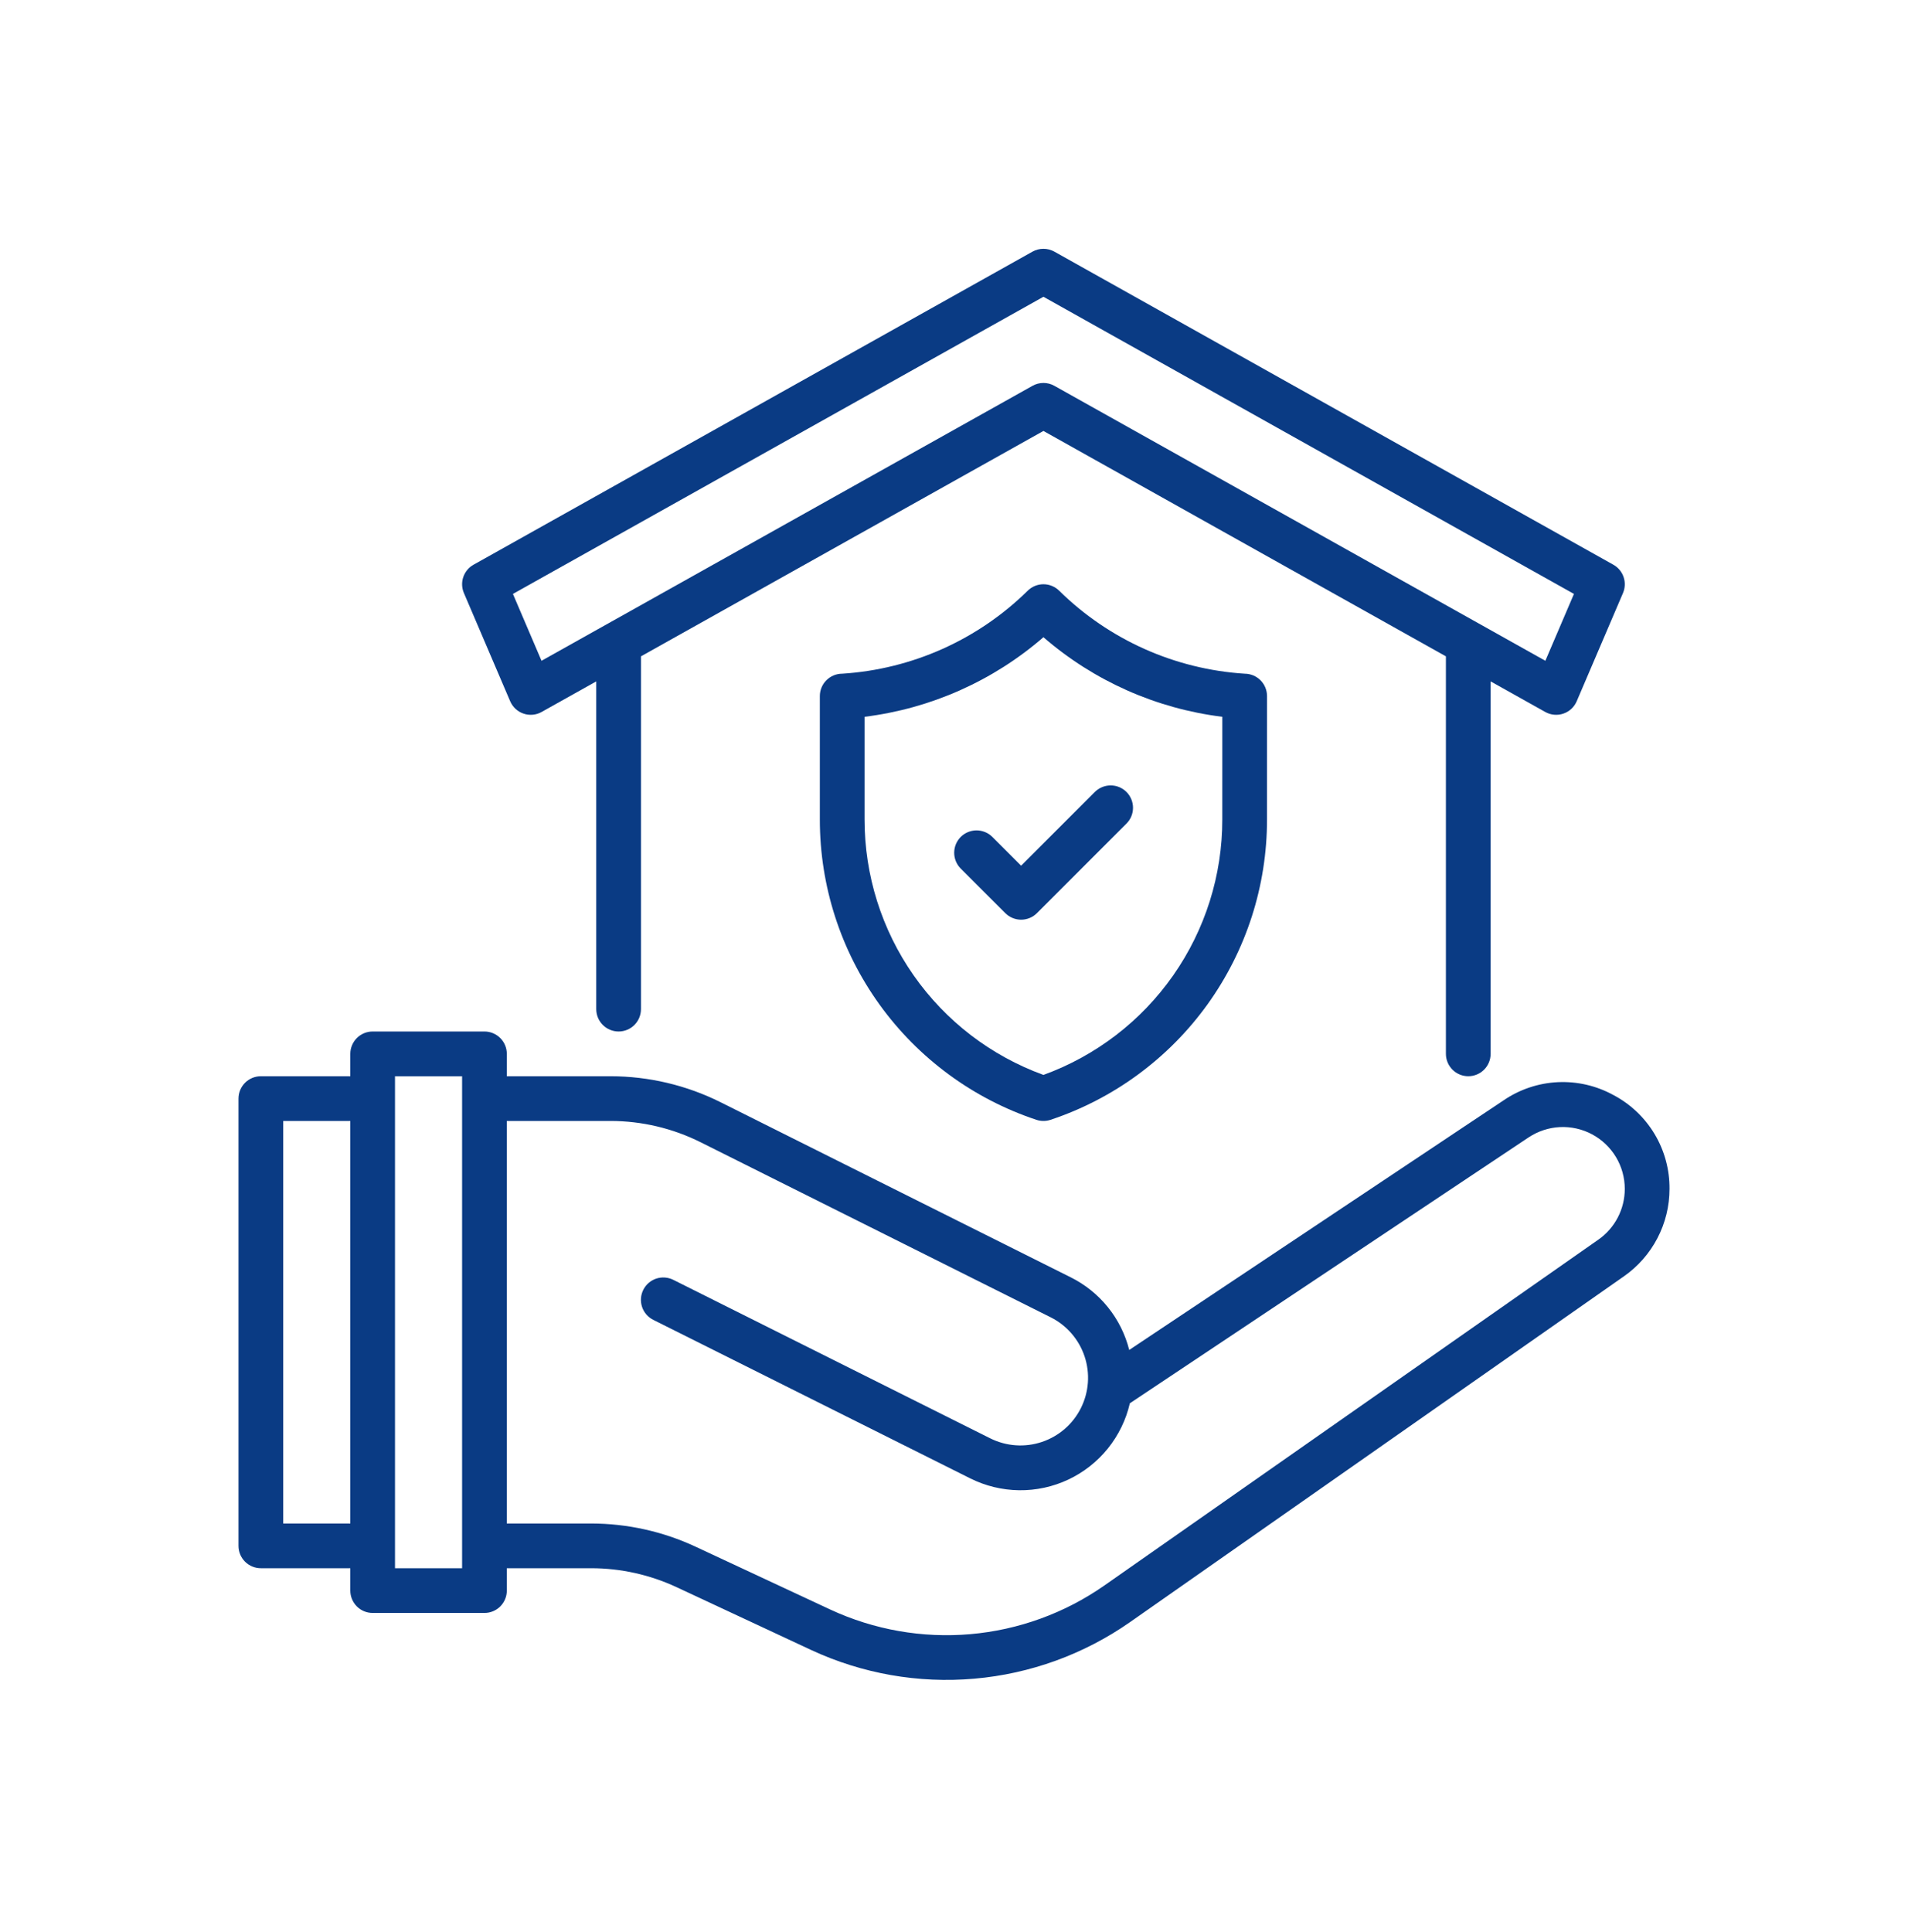 <svg xmlns="http://www.w3.org/2000/svg" width="80" height="81" viewBox="0 0 80 81" fill="none"><g clip-path="url(#clip0_2834_10831)"><path d="M41.602 35.079C41.426 34.906 41.188 34.81 40.941 34.811C40.694 34.812 40.457 34.911 40.282 35.085C40.108 35.26 40.009 35.497 40.008 35.744C40.007 35.991 40.103 36.229 40.276 36.405L42.151 38.28C42.238 38.367 42.342 38.436 42.456 38.483C42.569 38.53 42.691 38.555 42.814 38.555C42.937 38.555 43.059 38.53 43.173 38.483C43.287 38.436 43.39 38.367 43.477 38.28L47.227 34.53C47.315 34.443 47.385 34.34 47.433 34.226C47.481 34.112 47.505 33.99 47.506 33.866C47.506 33.742 47.482 33.62 47.435 33.506C47.388 33.391 47.319 33.288 47.231 33.2C47.144 33.113 47.04 33.044 46.926 32.996C46.812 32.949 46.689 32.925 46.565 32.926C46.442 32.926 46.319 32.951 46.206 32.999C46.092 33.047 45.988 33.117 45.901 33.204L42.814 36.291L41.602 35.079Z" fill="#0A3B84"></path><path d="M44.413 24.767C44.326 24.68 44.222 24.611 44.109 24.564C43.995 24.516 43.873 24.492 43.75 24.492C43.627 24.492 43.505 24.516 43.391 24.564C43.278 24.611 43.174 24.68 43.087 24.767C40.998 26.822 38.237 28.056 35.312 28.242C35.064 28.242 34.825 28.341 34.65 28.517C34.474 28.692 34.375 28.931 34.375 29.18V34.348C34.372 37.135 35.248 39.852 36.878 42.113C38.508 44.374 40.809 46.065 43.454 46.944C43.646 47.008 43.855 47.008 44.047 46.944C46.692 46.065 48.992 44.374 50.622 42.114C52.251 39.852 53.127 37.136 53.124 34.349L53.125 29.18C53.124 28.931 53.026 28.694 52.851 28.518C52.676 28.343 52.438 28.243 52.19 28.242C49.264 28.056 46.503 26.823 44.413 24.767ZM51.249 34.349C51.252 36.688 50.533 38.972 49.191 40.889C47.849 42.806 45.949 44.263 43.75 45.062C41.55 44.263 39.65 42.806 38.308 40.889C36.966 38.972 36.248 36.688 36.25 34.348V30.049C39.026 29.706 41.636 28.545 43.75 26.713C45.864 28.545 48.474 29.706 51.25 30.049L51.249 34.349Z" fill="#0A3B84"></path><path d="M21.391 29.398C21.443 29.519 21.52 29.627 21.616 29.717C21.713 29.806 21.827 29.874 21.951 29.916C22.076 29.959 22.208 29.974 22.339 29.962C22.47 29.95 22.597 29.911 22.711 29.846L25 28.565V42.304C25 42.553 25.099 42.791 25.275 42.967C25.451 43.143 25.689 43.242 25.938 43.242C26.186 43.242 26.425 43.143 26.601 42.967C26.776 42.791 26.875 42.553 26.875 42.304V27.515L43.75 18.066L60.625 27.515V44.179C60.625 44.428 60.724 44.666 60.9 44.842C61.076 45.018 61.314 45.117 61.563 45.117C61.811 45.117 62.05 45.018 62.226 44.842C62.401 44.666 62.5 44.428 62.5 44.179V28.565L64.789 29.846C64.904 29.911 65.031 29.95 65.162 29.962C65.293 29.974 65.424 29.959 65.549 29.916C65.674 29.874 65.788 29.806 65.884 29.717C65.981 29.627 66.057 29.519 66.109 29.398L68.05 24.861C68.141 24.648 68.15 24.409 68.075 24.19C68.001 23.971 67.848 23.787 67.646 23.674L44.208 10.549C44.068 10.471 43.911 10.43 43.75 10.43C43.59 10.43 43.432 10.471 43.292 10.549L19.854 23.674C19.652 23.787 19.5 23.971 19.425 24.19C19.35 24.409 19.36 24.648 19.451 24.861L21.391 29.398ZM43.75 12.441L65.994 24.898L64.795 27.701L44.208 16.174C44.069 16.095 43.911 16.054 43.75 16.054C43.59 16.054 43.432 16.095 43.292 16.174L22.705 27.701L21.506 24.898L43.75 12.441Z" fill="#0A3B84"></path><path d="M67.639 45.901C66.928 45.512 66.124 45.327 65.314 45.366C64.505 45.405 63.722 45.667 63.052 46.122L47.347 56.592C47.182 55.938 46.878 55.327 46.455 54.802C46.032 54.276 45.5 53.849 44.896 53.548L30.211 46.206C28.779 45.491 27.2 45.119 25.599 45.117H21.25V44.18C21.25 44.056 21.226 43.934 21.179 43.821C21.132 43.707 21.062 43.604 20.976 43.517C20.888 43.429 20.785 43.361 20.671 43.313C20.558 43.266 20.436 43.242 20.312 43.242H15.625C15.502 43.242 15.38 43.266 15.266 43.313C15.152 43.361 15.049 43.429 14.962 43.517C14.875 43.604 14.806 43.707 14.759 43.821C14.712 43.934 14.688 44.056 14.688 44.18V45.117H10.938C10.814 45.117 10.693 45.141 10.579 45.188C10.465 45.236 10.362 45.304 10.274 45.392C10.188 45.479 10.118 45.582 10.071 45.696C10.024 45.809 10 45.931 10 46.055V64.805C10 64.928 10.024 65.05 10.071 65.163C10.118 65.277 10.188 65.38 10.274 65.468C10.362 65.555 10.465 65.624 10.579 65.671C10.693 65.718 10.814 65.742 10.938 65.742H14.688V66.68C14.688 66.803 14.712 66.925 14.759 67.038C14.806 67.152 14.875 67.255 14.962 67.343C15.049 67.43 15.152 67.499 15.266 67.546C15.38 67.593 15.502 67.617 15.625 67.617H20.312C20.436 67.617 20.558 67.593 20.671 67.546C20.785 67.499 20.888 67.43 20.976 67.343C21.062 67.255 21.132 67.152 21.179 67.038C21.226 66.925 21.25 66.803 21.25 66.68V65.742H24.795C26.028 65.744 27.245 66.014 28.363 66.534L34.016 69.172C36.15 70.163 38.507 70.578 40.85 70.373C43.195 70.169 45.444 69.353 47.374 68.006L68.093 53.502C68.682 53.09 69.162 52.542 69.494 51.905C69.826 51.268 70 50.56 70 49.841C70.007 49.031 69.79 48.234 69.374 47.539C68.957 46.844 68.357 46.277 67.639 45.901ZM11.875 63.867V46.992H14.688V63.867H11.875ZM19.375 65.742H16.562V45.117H19.375V65.742ZM67.019 51.966L46.299 66.47C44.639 67.628 42.704 68.33 40.688 68.506C38.672 68.682 36.644 68.325 34.809 67.472L29.156 64.835C27.79 64.2 26.302 63.87 24.795 63.867H21.25V46.992H25.599C26.909 46.993 28.201 47.298 29.373 47.883L44.057 55.225C44.728 55.562 45.239 56.152 45.476 56.865C45.713 57.578 45.657 58.356 45.321 59.028C44.985 59.7 44.396 60.211 43.684 60.449C42.971 60.687 42.194 60.633 41.521 60.298L28.232 53.653C28.122 53.598 28.002 53.565 27.879 53.556C27.756 53.547 27.632 53.562 27.515 53.601C27.398 53.64 27.29 53.702 27.197 53.782C27.103 53.863 27.027 53.962 26.972 54.072C26.917 54.182 26.884 54.302 26.875 54.425C26.866 54.548 26.882 54.672 26.921 54.789C26.96 54.906 27.022 55.014 27.103 55.107C27.184 55.2 27.283 55.276 27.393 55.331L40.682 61.976C41.319 62.294 42.02 62.464 42.731 62.473C43.443 62.482 44.148 62.329 44.792 62.026C45.436 61.723 46.003 61.278 46.45 60.724C46.897 60.17 47.213 59.522 47.373 58.828L64.092 47.682C64.483 47.422 64.937 47.272 65.406 47.249C65.875 47.227 66.341 47.332 66.755 47.553C67.169 47.775 67.515 48.105 67.757 48.508C67.998 48.911 68.125 49.372 68.125 49.841C68.125 50.258 68.024 50.669 67.832 51.039C67.639 51.409 67.36 51.727 67.019 51.966Z" fill="#0A3B84"></path></g><defs><clipPath id="clip0_2834_10831"><rect width="60" height="60" fill="white" transform="translate(10 10.43)"></rect></clipPath></defs></svg>